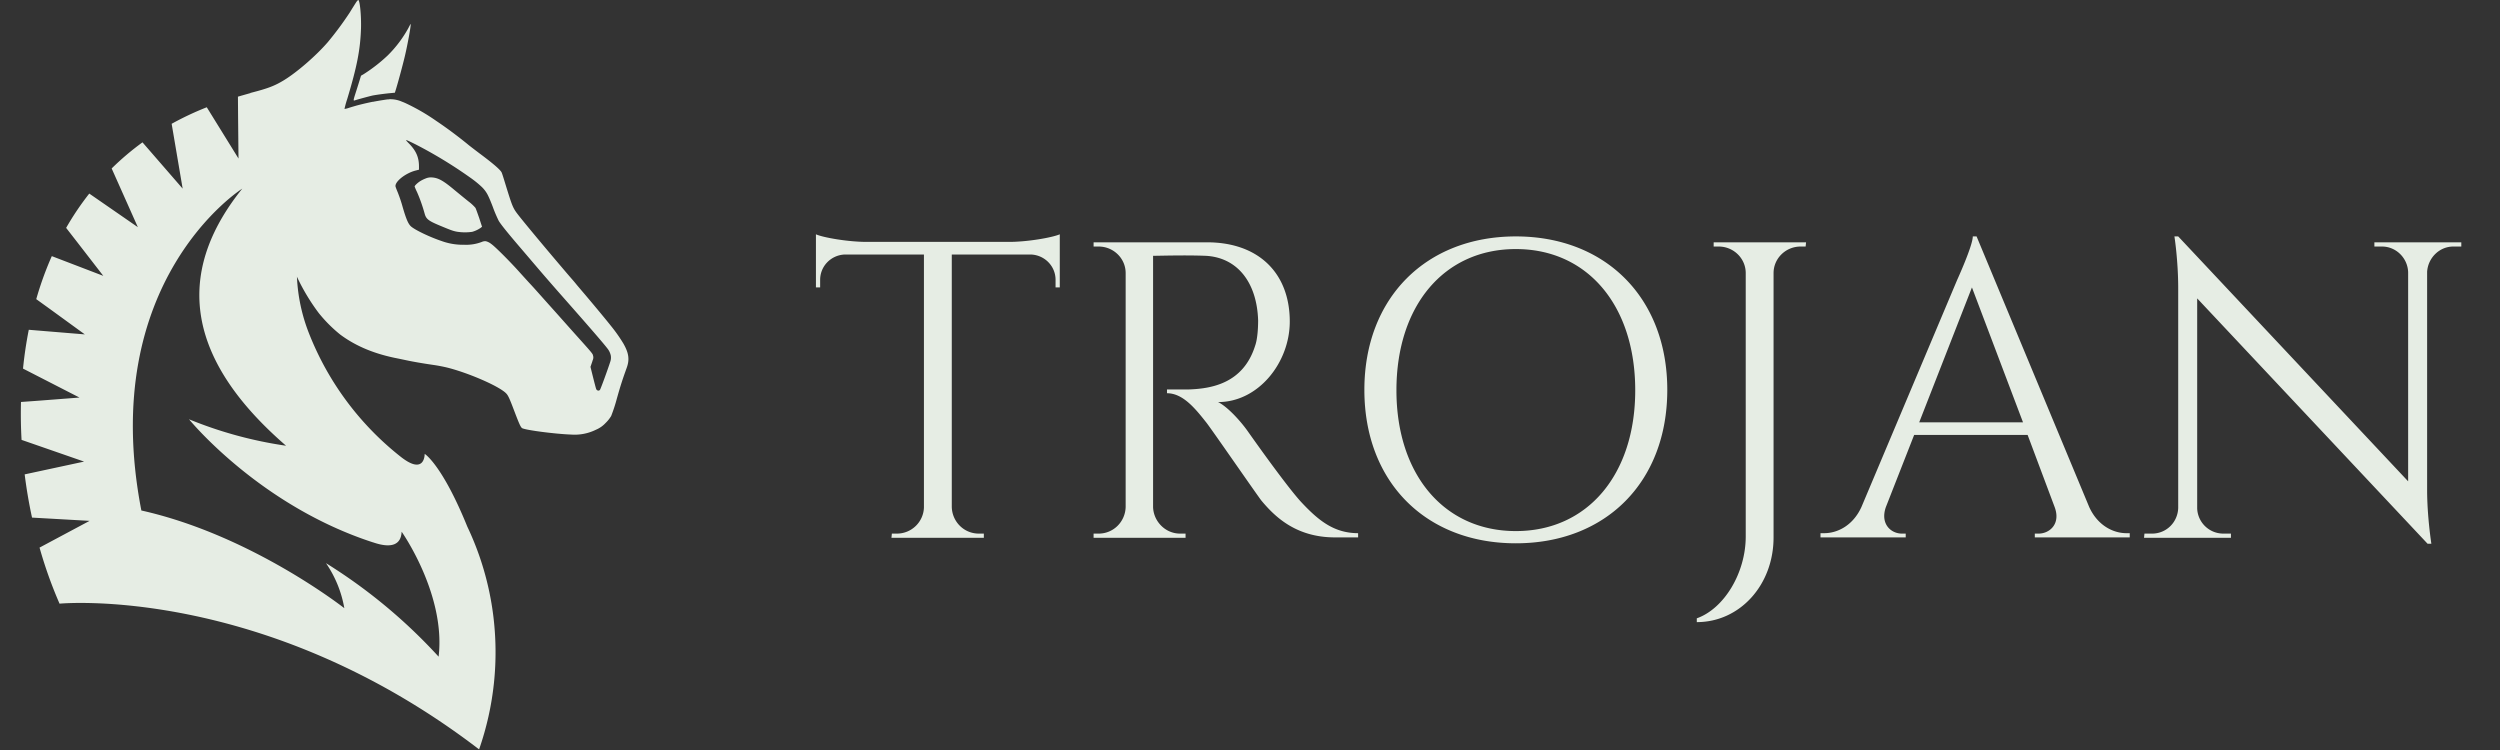 <svg xmlns="http://www.w3.org/2000/svg" width="1510" height="453" fill="none"><rect width="100%" height="100%" fill="#333333" stroke="none"/><path fill="#E6EDE4" d="M248.031 14.451a22.044 22.044 0 0 0-1.26 2.293 71.825 71.825 0 0 1-12.599 16.744 95.377 95.377 0 0 1-14.574 11.339l-1.55.895-.92 2.998a451.095 451.095 0 0 1-2.23 7.093c-1.511 4.7-1.574 5.115-.679 4.838 2.734-.882 8.943-2.52 10.719-2.935 2.231-.441 7.633-1.185 11.427-1.512l2.141-.214.743-2.394c1.424-4.674 4.094-14.64 5.253-19.516 1.839-7.773 3.943-19.629 3.529-19.629Zm41.333 117.17c-1.008-2.872-1.993-5.644-2.256-6.111a26.483 26.483 0 0 0-4.069-3.779c-2.015-1.6-5.821-4.712-8.492-6.917-6.828-5.733-9.762-7.357-13.566-7.635a8.059 8.059 0 0 0-3.854.605 19.521 19.521 0 0 0-3.629 1.827c-1.551 1.071-3.063 2.519-3.063 3.061.428 1.147.915 2.27 1.463 3.364a95.174 95.174 0 0 1 4.622 13.128c.895 3.15 2.318 4.246 9.185 7.106 6.865 2.861 7.923 3.225 10.268 3.679a30.82 30.82 0 0 0 9.182.088 16.961 16.961 0 0 0 5.189-2.431l.807-.656-1.787-5.329Zm0 0c-1.008-2.872-1.993-5.644-2.256-6.111a26.483 26.483 0 0 0-4.069-3.779c-2.015-1.6-5.821-4.712-8.492-6.917-6.828-5.733-9.762-7.357-13.566-7.635a8.059 8.059 0 0 0-3.854.605 19.521 19.521 0 0 0-3.629 1.827c-1.551 1.071-3.063 2.519-3.063 3.061.428 1.147.915 2.27 1.463 3.364a95.174 95.174 0 0 1 4.622 13.128c.895 3.15 2.318 4.246 9.185 7.106 6.865 2.861 7.923 3.225 10.268 3.679a30.82 30.82 0 0 0 9.182.088 16.961 16.961 0 0 0 5.189-2.431l.807-.656-1.787-5.329Zm0 0c-1.008-2.872-1.993-5.644-2.256-6.111a26.483 26.483 0 0 0-4.069-3.779c-2.015-1.6-5.821-4.712-8.492-6.917-6.828-5.733-9.762-7.357-13.566-7.635a8.059 8.059 0 0 0-3.854.605 19.521 19.521 0 0 0-3.629 1.827c-1.551 1.071-3.063 2.519-3.063 3.061.428 1.147.915 2.27 1.463 3.364a95.174 95.174 0 0 1 4.622 13.128c.895 3.15 2.318 4.246 9.185 7.106 6.865 2.861 7.923 3.225 10.268 3.679a30.82 30.82 0 0 0 9.182.088 16.961 16.961 0 0 0 5.189-2.431l.807-.656-1.787-5.329Zm0 0c-1.008-2.872-1.993-5.644-2.256-6.111a26.483 26.483 0 0 0-4.069-3.779c-2.015-1.6-5.821-4.712-8.492-6.917-6.828-5.733-9.762-7.357-13.566-7.635a8.059 8.059 0 0 0-3.854.605 19.521 19.521 0 0 0-3.629 1.827c-1.551 1.071-3.063 2.519-3.063 3.061.428 1.147.915 2.27 1.463 3.364a95.174 95.174 0 0 1 4.622 13.128c.895 3.15 2.318 4.246 9.185 7.106 6.865 2.861 7.923 3.225 10.268 3.679a30.82 30.82 0 0 0 9.182.088 16.961 16.961 0 0 0 5.189-2.431l.807-.656-1.787-5.329Zm0 0c-1.008-2.872-1.993-5.644-2.256-6.111a26.483 26.483 0 0 0-4.069-3.779c-2.015-1.6-5.821-4.712-8.492-6.917-6.828-5.733-9.762-7.357-13.566-7.635a8.059 8.059 0 0 0-3.854.605 19.521 19.521 0 0 0-3.629 1.827c-1.551 1.071-3.063 2.519-3.063 3.061.428 1.147.915 2.27 1.463 3.364a95.174 95.174 0 0 1 4.622 13.128c.895 3.15 2.318 4.246 9.185 7.106 6.865 2.861 7.923 3.225 10.268 3.679a30.82 30.82 0 0 0 9.182.088 16.961 16.961 0 0 0 5.189-2.431l.807-.656-1.787-5.329Zm0 0c-1.008-2.872-1.993-5.644-2.256-6.111a26.483 26.483 0 0 0-4.069-3.779c-2.015-1.6-5.821-4.712-8.492-6.917-6.828-5.733-9.762-7.357-13.566-7.635a8.059 8.059 0 0 0-3.854.605 19.521 19.521 0 0 0-3.629 1.827c-1.551 1.071-3.063 2.519-3.063 3.061.428 1.147.915 2.27 1.463 3.364a95.174 95.174 0 0 1 4.622 13.128c.895 3.15 2.318 4.246 9.185 7.106 6.865 2.861 7.923 3.225 10.268 3.679a30.82 30.82 0 0 0 9.182.088 16.961 16.961 0 0 0 5.189-2.431l.807-.656-1.787-5.329Zm0 0c-1.008-2.872-1.993-5.644-2.256-6.111a26.483 26.483 0 0 0-4.069-3.779c-2.015-1.6-5.821-4.712-8.492-6.917-6.828-5.733-9.762-7.357-13.566-7.635a8.059 8.059 0 0 0-3.854.605 19.521 19.521 0 0 0-3.629 1.827c-1.551 1.071-3.063 2.519-3.063 3.061.428 1.147.915 2.27 1.463 3.364a95.174 95.174 0 0 1 4.622 13.128c.895 3.15 2.318 4.246 9.185 7.106 6.865 2.861 7.923 3.225 10.268 3.679a30.82 30.82 0 0 0 9.182.088 16.961 16.961 0 0 0 5.189-2.431l.807-.656-1.787-5.329Zm0 0c-1.008-2.872-1.993-5.644-2.256-6.111a26.483 26.483 0 0 0-4.069-3.779c-2.015-1.6-5.821-4.712-8.492-6.917-6.828-5.733-9.762-7.357-13.566-7.635a8.059 8.059 0 0 0-3.854.605 19.521 19.521 0 0 0-3.629 1.827c-1.551 1.071-3.063 2.519-3.063 3.061.428 1.147.915 2.27 1.463 3.364a95.174 95.174 0 0 1 4.622 13.128c.895 3.15 2.318 4.246 9.185 7.106 6.865 2.861 7.923 3.225 10.268 3.679a30.82 30.82 0 0 0 9.182.088 16.961 16.961 0 0 0 5.189-2.431l.807-.656-1.787-5.329Zm0 0c-1.008-2.872-1.993-5.644-2.256-6.111a26.483 26.483 0 0 0-4.069-3.779c-2.015-1.6-5.821-4.712-8.492-6.917-6.828-5.733-9.762-7.357-13.566-7.635a8.059 8.059 0 0 0-3.854.605 19.521 19.521 0 0 0-3.629 1.827c-1.551 1.071-3.063 2.519-3.063 3.061.428 1.147.915 2.27 1.463 3.364a95.174 95.174 0 0 1 4.622 13.128c.895 3.15 2.318 4.246 9.185 7.106 6.865 2.861 7.923 3.225 10.268 3.679a30.82 30.82 0 0 0 9.182.088 16.961 16.961 0 0 0 5.189-2.431l.807-.656-1.787-5.329Zm0 0c-1.008-2.872-1.993-5.644-2.256-6.111a26.483 26.483 0 0 0-4.069-3.779c-2.015-1.6-5.821-4.712-8.492-6.917-6.828-5.733-9.762-7.357-13.566-7.635a8.059 8.059 0 0 0-3.854.605 19.521 19.521 0 0 0-3.629 1.827c-1.551 1.071-3.063 2.519-3.063 3.061.428 1.147.915 2.27 1.463 3.364a95.174 95.174 0 0 1 4.622 13.128c.895 3.15 2.318 4.246 9.185 7.106 6.865 2.861 7.923 3.225 10.268 3.679a30.82 30.82 0 0 0 9.182.088 16.961 16.961 0 0 0 5.189-2.431l.807-.656-1.787-5.329Zm0 0c-1.008-2.872-1.993-5.644-2.256-6.111a26.483 26.483 0 0 0-4.069-3.779c-2.015-1.6-5.821-4.712-8.492-6.917-6.828-5.733-9.762-7.357-13.566-7.635a8.059 8.059 0 0 0-3.854.605 19.521 19.521 0 0 0-3.629 1.827c-1.551 1.071-3.063 2.519-3.063 3.061.428 1.147.915 2.27 1.463 3.364a95.174 95.174 0 0 1 4.622 13.128c.895 3.15 2.318 4.246 9.185 7.106 6.865 2.861 7.923 3.225 10.268 3.679a30.82 30.82 0 0 0 9.182.088 16.961 16.961 0 0 0 5.189-2.431l.807-.656-1.787-5.329Zm0 0c-1.008-2.872-1.993-5.644-2.256-6.111a26.483 26.483 0 0 0-4.069-3.779c-2.015-1.6-5.821-4.712-8.492-6.917-6.828-5.733-9.762-7.357-13.566-7.635a8.059 8.059 0 0 0-3.854.605 19.521 19.521 0 0 0-3.629 1.827c-1.551 1.071-3.063 2.519-3.063 3.061.428 1.147.915 2.27 1.463 3.364a95.174 95.174 0 0 1 4.622 13.128c.895 3.15 2.318 4.246 9.185 7.106 6.865 2.861 7.923 3.225 10.268 3.679a30.82 30.82 0 0 0 9.182.088 16.961 16.961 0 0 0 5.189-2.431l.807-.656-1.787-5.329Zm0 0c-1.008-2.872-1.993-5.644-2.256-6.111a26.483 26.483 0 0 0-4.069-3.779c-2.015-1.6-5.821-4.712-8.492-6.917-6.828-5.733-9.762-7.357-13.566-7.635a8.059 8.059 0 0 0-3.854.605 19.521 19.521 0 0 0-3.629 1.827c-1.551 1.071-3.063 2.519-3.063 3.061.428 1.147.915 2.27 1.463 3.364a95.174 95.174 0 0 1 4.622 13.128c.895 3.15 2.318 4.246 9.185 7.106 6.865 2.861 7.923 3.225 10.268 3.679a30.82 30.82 0 0 0 9.182.088 16.961 16.961 0 0 0 5.189-2.431l.807-.656-1.787-5.329Zm0 0c-1.008-2.872-1.993-5.644-2.256-6.111a26.483 26.483 0 0 0-4.069-3.779c-2.015-1.6-5.821-4.712-8.492-6.917-6.828-5.733-9.762-7.357-13.566-7.635a8.059 8.059 0 0 0-3.854.605 19.521 19.521 0 0 0-3.629 1.827c-1.551 1.071-3.063 2.519-3.063 3.061.428 1.147.915 2.27 1.463 3.364a95.174 95.174 0 0 1 4.622 13.128c.895 3.15 2.318 4.246 9.185 7.106 6.865 2.861 7.923 3.225 10.268 3.679a30.82 30.82 0 0 0 9.182.088 16.961 16.961 0 0 0 5.189-2.431l.807-.656-1.787-5.329Zm0 0c-1.008-2.872-1.993-5.644-2.256-6.111a26.483 26.483 0 0 0-4.069-3.779c-2.015-1.6-5.821-4.712-8.492-6.917-6.828-5.733-9.762-7.357-13.566-7.635a8.059 8.059 0 0 0-3.854.605 19.521 19.521 0 0 0-3.629 1.827c-1.551 1.071-3.063 2.519-3.063 3.061.428 1.147.915 2.27 1.463 3.364a95.174 95.174 0 0 1 4.622 13.128c.895 3.15 2.318 4.246 9.185 7.106 6.865 2.861 7.923 3.225 10.268 3.679a30.82 30.82 0 0 0 9.182.088 16.961 16.961 0 0 0 5.189-2.431l.807-.656-1.787-5.329Zm0 0c-1.008-2.872-1.993-5.644-2.256-6.111a26.483 26.483 0 0 0-4.069-3.779c-2.015-1.6-5.821-4.712-8.492-6.917-6.828-5.733-9.762-7.357-13.566-7.635a8.059 8.059 0 0 0-3.854.605 19.521 19.521 0 0 0-3.629 1.827c-1.551 1.071-3.063 2.519-3.063 3.061.428 1.147.915 2.27 1.463 3.364a95.174 95.174 0 0 1 4.622 13.128c.895 3.15 2.318 4.246 9.185 7.106 6.865 2.861 7.923 3.225 10.268 3.679a30.82 30.82 0 0 0 9.182.088 16.961 16.961 0 0 0 5.189-2.431l.807-.656-1.787-5.329Zm0 0c-1.008-2.872-1.993-5.644-2.256-6.111a26.483 26.483 0 0 0-4.069-3.779c-2.015-1.6-5.821-4.712-8.492-6.917-6.828-5.733-9.762-7.357-13.566-7.635a8.059 8.059 0 0 0-3.854.605 19.521 19.521 0 0 0-3.629 1.827c-1.551 1.071-3.063 2.519-3.063 3.061.428 1.147.915 2.27 1.463 3.364a95.174 95.174 0 0 1 4.622 13.128c.895 3.15 2.318 4.246 9.185 7.106 6.865 2.861 7.923 3.225 10.268 3.679a30.82 30.82 0 0 0 9.182.088 16.961 16.961 0 0 0 5.189-2.431l.807-.656-1.787-5.329Zm0 0c-1.008-2.872-1.993-5.644-2.256-6.111a26.483 26.483 0 0 0-4.069-3.779c-2.015-1.6-5.821-4.712-8.492-6.917-6.828-5.733-9.762-7.357-13.566-7.635a8.059 8.059 0 0 0-3.854.605 19.521 19.521 0 0 0-3.629 1.827c-1.551 1.071-3.063 2.519-3.063 3.061.428 1.147.915 2.27 1.463 3.364a95.174 95.174 0 0 1 4.622 13.128c.895 3.15 2.318 4.246 9.185 7.106 6.865 2.861 7.923 3.225 10.268 3.679a30.82 30.82 0 0 0 9.182.088 16.961 16.961 0 0 0 5.189-2.431l.807-.656-1.787-5.329Zm0 0c-1.008-2.872-1.993-5.644-2.256-6.111a26.483 26.483 0 0 0-4.069-3.779c-2.015-1.6-5.821-4.712-8.492-6.917-6.828-5.733-9.762-7.357-13.566-7.635a8.059 8.059 0 0 0-3.854.605 19.521 19.521 0 0 0-3.629 1.827c-1.551 1.071-3.063 2.519-3.063 3.061.428 1.147.915 2.27 1.463 3.364a95.174 95.174 0 0 1 4.622 13.128c.895 3.15 2.318 4.246 9.185 7.106 6.865 2.861 7.923 3.225 10.268 3.679a30.82 30.82 0 0 0 9.182.088 16.961 16.961 0 0 0 5.189-2.431l.807-.656-1.787-5.329Zm0 0c-1.008-2.872-1.993-5.644-2.256-6.111a26.483 26.483 0 0 0-4.069-3.779c-2.015-1.6-5.821-4.712-8.492-6.917-6.828-5.733-9.762-7.357-13.566-7.635a8.059 8.059 0 0 0-3.854.605 19.521 19.521 0 0 0-3.629 1.827c-1.551 1.071-3.063 2.519-3.063 3.061.428 1.147.915 2.27 1.463 3.364a95.174 95.174 0 0 1 4.622 13.128c.895 3.15 2.318 4.246 9.185 7.106 6.865 2.861 7.923 3.225 10.268 3.679a30.82 30.82 0 0 0 9.182.088 16.961 16.961 0 0 0 5.189-2.431l.807-.656-1.787-5.329Zm0 0c-1.008-2.872-1.993-5.644-2.256-6.111a26.483 26.483 0 0 0-4.069-3.779c-2.015-1.6-5.821-4.712-8.492-6.917-6.828-5.733-9.762-7.357-13.566-7.635a8.059 8.059 0 0 0-3.854.605 19.521 19.521 0 0 0-3.629 1.827c-1.551 1.071-3.063 2.519-3.063 3.061.428 1.147.915 2.27 1.463 3.364a95.174 95.174 0 0 1 4.622 13.128c.895 3.15 2.318 4.246 9.185 7.106 6.865 2.861 7.923 3.225 10.268 3.679a30.82 30.82 0 0 0 9.182.088 16.961 16.961 0 0 0 5.189-2.431l.807-.656-1.787-5.329Zm0 0c-1.008-2.872-1.993-5.644-2.256-6.111a26.483 26.483 0 0 0-4.069-3.779c-2.015-1.6-5.821-4.712-8.492-6.917-6.828-5.733-9.762-7.357-13.566-7.635a8.059 8.059 0 0 0-3.854.605 19.521 19.521 0 0 0-3.629 1.827c-1.551 1.071-3.063 2.519-3.063 3.061.428 1.147.915 2.27 1.463 3.364a95.174 95.174 0 0 1 4.622 13.128c.895 3.15 2.318 4.246 9.185 7.106 6.865 2.861 7.923 3.225 10.268 3.679a30.82 30.82 0 0 0 9.182.088 16.961 16.961 0 0 0 5.189-2.431l.807-.656-1.787-5.329Zm0 0c-1.008-2.872-1.993-5.644-2.256-6.111a26.483 26.483 0 0 0-4.069-3.779c-2.015-1.6-5.821-4.712-8.492-6.917-6.828-5.733-9.762-7.357-13.566-7.635a8.059 8.059 0 0 0-3.854.605 19.521 19.521 0 0 0-3.629 1.827c-1.551 1.071-3.063 2.519-3.063 3.061.428 1.147.915 2.27 1.463 3.364a95.174 95.174 0 0 1 4.622 13.128c.895 3.15 2.318 4.246 9.185 7.106 6.865 2.861 7.923 3.225 10.268 3.679a30.82 30.82 0 0 0 9.182.088 16.961 16.961 0 0 0 5.189-2.431l.807-.656-1.787-5.329Zm0 0c-1.008-2.872-1.993-5.644-2.256-6.111a26.483 26.483 0 0 0-4.069-3.779c-2.015-1.6-5.821-4.712-8.492-6.917-6.828-5.733-9.762-7.357-13.566-7.635a8.059 8.059 0 0 0-3.854.605 19.521 19.521 0 0 0-3.629 1.827c-1.551 1.071-3.063 2.519-3.063 3.061.428 1.147.915 2.27 1.463 3.364a95.174 95.174 0 0 1 4.622 13.128c.895 3.15 2.318 4.246 9.185 7.106 6.865 2.861 7.923 3.225 10.268 3.679a30.82 30.82 0 0 0 9.182.088 16.961 16.961 0 0 0 5.189-2.431l.807-.656-1.787-5.329Zm0 0c-1.008-2.872-1.993-5.644-2.256-6.111a26.483 26.483 0 0 0-4.069-3.779c-2.015-1.6-5.821-4.712-8.492-6.917-6.828-5.733-9.762-7.357-13.566-7.635a8.059 8.059 0 0 0-3.854.605 19.521 19.521 0 0 0-3.629 1.827c-1.551 1.071-3.063 2.519-3.063 3.061.428 1.147.915 2.27 1.463 3.364a95.174 95.174 0 0 1 4.622 13.128c.895 3.15 2.318 4.246 9.185 7.106 6.865 2.861 7.923 3.225 10.268 3.679a30.82 30.82 0 0 0 9.182.088 16.961 16.961 0 0 0 5.189-2.431l.807-.656-1.787-5.329Zm0 0c-1.008-2.872-1.993-5.644-2.256-6.111a26.483 26.483 0 0 0-4.069-3.779c-2.015-1.6-5.821-4.712-8.492-6.917-6.828-5.733-9.762-7.357-13.566-7.635a8.059 8.059 0 0 0-3.854.605 19.521 19.521 0 0 0-3.629 1.827c-1.551 1.071-3.063 2.519-3.063 3.061.428 1.147.915 2.27 1.463 3.364a95.174 95.174 0 0 1 4.622 13.128c.895 3.15 2.318 4.246 9.185 7.106 6.865 2.861 7.923 3.225 10.268 3.679a30.82 30.82 0 0 0 9.182.088 16.961 16.961 0 0 0 5.189-2.431l.807-.656-1.787-5.329Zm0 0c-1.008-2.872-1.993-5.644-2.256-6.111a26.483 26.483 0 0 0-4.069-3.779c-2.015-1.6-5.821-4.712-8.492-6.917-6.828-5.733-9.762-7.357-13.566-7.635a8.059 8.059 0 0 0-3.854.605 19.521 19.521 0 0 0-3.629 1.827c-1.551 1.071-3.063 2.519-3.063 3.061.428 1.147.915 2.27 1.463 3.364a95.174 95.174 0 0 1 4.622 13.128c.895 3.15 2.318 4.246 9.185 7.106 6.865 2.861 7.923 3.225 10.268 3.679a30.82 30.82 0 0 0 9.182.088 16.961 16.961 0 0 0 5.189-2.431l.807-.656-1.787-5.329Zm0 0c-1.008-2.872-1.993-5.644-2.256-6.111a26.483 26.483 0 0 0-4.069-3.779c-2.015-1.6-5.821-4.712-8.492-6.917-6.828-5.733-9.762-7.357-13.566-7.635a8.059 8.059 0 0 0-3.854.605 19.521 19.521 0 0 0-3.629 1.827c-1.551 1.071-3.063 2.519-3.063 3.061.428 1.147.915 2.27 1.463 3.364a95.174 95.174 0 0 1 4.622 13.128c.895 3.15 2.318 4.246 9.185 7.106 6.865 2.861 7.923 3.225 10.268 3.679a30.82 30.82 0 0 0 9.182.088 16.961 16.961 0 0 0 5.189-2.431l.807-.656-1.787-5.329Zm0 0c-1.008-2.872-1.993-5.644-2.256-6.111a26.483 26.483 0 0 0-4.069-3.779c-2.015-1.6-5.821-4.712-8.492-6.917-6.828-5.733-9.762-7.357-13.566-7.635a8.059 8.059 0 0 0-3.854.605 19.521 19.521 0 0 0-3.629 1.827c-1.551 1.071-3.063 2.519-3.063 3.061.428 1.147.915 2.27 1.463 3.364a95.174 95.174 0 0 1 4.622 13.128c.895 3.15 2.318 4.246 9.185 7.106 6.865 2.861 7.923 3.225 10.268 3.679a30.82 30.82 0 0 0 9.182.088 16.961 16.961 0 0 0 5.189-2.431l.807-.656-1.787-5.329Zm0 0c-1.008-2.872-1.993-5.644-2.256-6.111a26.483 26.483 0 0 0-4.069-3.779c-2.015-1.6-5.821-4.712-8.492-6.917-6.828-5.733-9.762-7.357-13.566-7.635a8.059 8.059 0 0 0-3.854.605 19.521 19.521 0 0 0-3.629 1.827c-1.551 1.071-3.063 2.519-3.063 3.061.428 1.147.915 2.27 1.463 3.364a95.174 95.174 0 0 1 4.622 13.128c.895 3.15 2.318 4.246 9.185 7.106 6.865 2.861 7.923 3.225 10.268 3.679a30.82 30.82 0 0 0 9.182.088 16.961 16.961 0 0 0 5.189-2.431l.807-.656-1.787-5.329Zm0 0c-1.008-2.872-1.993-5.644-2.256-6.111a26.483 26.483 0 0 0-4.069-3.779c-2.015-1.6-5.821-4.712-8.492-6.917-6.828-5.733-9.762-7.357-13.566-7.635a8.059 8.059 0 0 0-3.854.605 19.521 19.521 0 0 0-3.629 1.827c-1.551 1.071-3.063 2.519-3.063 3.061.428 1.147.915 2.27 1.463 3.364a95.174 95.174 0 0 1 4.622 13.128c.895 3.15 2.318 4.246 9.185 7.106 6.865 2.861 7.923 3.225 10.268 3.679a30.82 30.82 0 0 0 9.182.088 16.961 16.961 0 0 0 5.189-2.431l.807-.656-1.787-5.329Zm0 0c-1.008-2.872-1.993-5.644-2.256-6.111a26.483 26.483 0 0 0-4.069-3.779c-2.015-1.6-5.821-4.712-8.492-6.917-6.828-5.733-9.762-7.357-13.566-7.635a8.059 8.059 0 0 0-3.854.605 19.521 19.521 0 0 0-3.629 1.827c-1.551 1.071-3.063 2.519-3.063 3.061.428 1.147.915 2.27 1.463 3.364a95.174 95.174 0 0 1 4.622 13.128c.895 3.15 2.318 4.246 9.185 7.106 6.865 2.861 7.923 3.225 10.268 3.679a30.82 30.82 0 0 0 9.182.088 16.961 16.961 0 0 0 5.189-2.431l.807-.656-1.787-5.329Zm0 0c-1.008-2.872-1.993-5.644-2.256-6.111a26.483 26.483 0 0 0-4.069-3.779c-2.015-1.6-5.821-4.712-8.492-6.917-6.828-5.733-9.762-7.357-13.566-7.635a8.059 8.059 0 0 0-3.854.605 19.521 19.521 0 0 0-3.629 1.827c-1.551 1.071-3.063 2.519-3.063 3.061.428 1.147.915 2.27 1.463 3.364a95.174 95.174 0 0 1 4.622 13.128c.895 3.15 2.318 4.246 9.185 7.106 6.865 2.861 7.923 3.225 10.268 3.679a30.82 30.82 0 0 0 9.182.088 16.961 16.961 0 0 0 5.189-2.431l.807-.656-1.787-5.329Zm0 0c-1.008-2.872-1.993-5.644-2.256-6.111a26.483 26.483 0 0 0-4.069-3.779c-2.015-1.6-5.821-4.712-8.492-6.917-6.828-5.733-9.762-7.357-13.566-7.635a8.059 8.059 0 0 0-3.854.605 19.521 19.521 0 0 0-3.629 1.827c-1.551 1.071-3.063 2.519-3.063 3.061.428 1.147.915 2.27 1.463 3.364a95.174 95.174 0 0 1 4.622 13.128c.895 3.15 2.318 4.246 9.185 7.106 6.865 2.861 7.923 3.225 10.268 3.679a30.82 30.82 0 0 0 9.182.088 16.961 16.961 0 0 0 5.189-2.431l.807-.656-1.787-5.329Zm87.438 76.337a94.135 94.135 0 0 0-7.862-11.213c-2.43-3.086-8.489-10.406-15.016-18.144-2.293-2.696-5.04-5.895-6.009-7.105a98.664 98.664 0 0 0-2.758-3.25 379.526 379.526 0 0 1-3.063-3.553l-5.429-6.389c-9.863-11.614-19.979-23.823-23.168-27.88-3.777-4.813-3.879-5.14-8.313-19.478-.909-3.036-1.863-6.009-2.104-6.589a4.384 4.384 0 0 0-.856-1.26c-1.664-1.953-5.656-5.279-12.208-10.155-3.778-2.86-7.192-5.48-7.557-5.833a274.26 274.26 0 0 0-11.174-8.618 250.394 250.394 0 0 0-7.925-5.556 123.1 123.1 0 0 0-18.895-10.848c-.555-.239-1.11-.466-1.637-.655a17.254 17.254 0 0 0-6.967-1.499h-.504l-.617.088h-.479a71.16 71.16 0 0 0-2.745.39c-.921.152-1.626.24-2.445.391-.819.151-1.513.253-2.269.404-.478.075-.958.176-1.434.277h-.279c-.932.176-1.863.378-2.783.58l-1.473.327-1.071.252-1.135.277c-1.26.303-2.392.605-3.553.92l-2.671.78-1.383.43c-.951.363-1.942.617-2.95.755a56.037 56.037 0 0 1 1.614-5.871c5.934-19.692 7.923-29.733 8.364-42.836.214-7.522-.668-16.77-1.637-17.097-.215 0-.858.68-1.474 1.65-.619.97-2.295 3.629-3.69 5.91a198.262 198.262 0 0 1-13.267 17.915c-7.067 8.177-18.593 18.18-26.555 23.018-5.557 3.364-9.499 4.914-20.157 7.635v.101c-2.435.68-4.954 1.399-7.558 2.154l.089 11.881.252 25.488-19.161-30.968a179.551 179.551 0 0 0-21.214 9.99l6.651 39.158-24.263-27.957a163.075 163.075 0 0 0-18.619 15.774l15.823 35.465-29.352-20.296a169.59 169.59 0 0 0-13.97 20.725l6.852 8.82 15.596 20.157-31.103-11.918a199.569 199.569 0 0 0-9.398 25.98l8.73 6.299 20.622 14.993-33.862-2.786a243.972 243.972 0 0 0-3.477 23.448l34.101 17.487-25.383 1.953-9.952.718a282.864 282.864 0 0 0 .352 22.893l37.768 13.115-35.89 7.723a290.677 290.677 0 0 0 4.446 26.103l34.769 1.968-22.486 12.006-7.748 4.147a263.695 263.695 0 0 0 12.081 33.863s123.001-11.842 253.409 88.017a178.197 178.197 0 0 0 8.491-81.364 175.765 175.765 0 0 0-15.62-53.205c-13.604-33.487-23.43-42.209-25.383-43.681l-.353-.249c0 .476-.001 12.797-13.856 2.24a177.549 177.549 0 0 1-56.085-75.19 105.466 105.466 0 0 1-7.207-33.753v-.1l-.074-.303a124.4 124.4 0 0 0 13.176 21.974 85.21 85.21 0 0 0 13.113 13.139c9.21 6.815 19.995 11.339 33.082 14.061 2.067.403 5.203 1.07 7.054 1.461 3.668.794 9.852 1.865 16.378 2.81 2.318.328 5.833 1.007 7.811 1.499 12.797 3.151 31.492 11.252 35.764 15.586 1.259 1.258 2.129 3.187 5.037 10.898 2.522 6.588 3.504 8.995 4.362 9.89.048.056.104.112.162.162 1.261 1.173 19.803 3.605 29.667 3.968a29.068 29.068 0 0 0 15.102-2.933 16.728 16.728 0 0 0 5.797-4.069 20.371 20.371 0 0 0 3.363-4.223 96.887 96.887 0 0 0 3.476-10.682c1.966-6.957 3.175-10.76 5.042-15.988.275-.793.579-1.627.895-2.521 1.646-4.597 1.383-8.415-1.765-14.06v-.038ZM146.33 113.932c-36.23 45.066-40.526 97.326 26.456 155.294a247.744 247.744 0 0 1-58.617-15.988c2.129 2.595 44.004 52.562 111.073 74.336h.075c.68.238 1.36.451 2.015.641 8.996 2.658 14.902.971 15.256-7.068.755 1.07 26.707 38.44 22.335 75.48a323.384 323.384 0 0 0-68.027-56.481 68.873 68.873 0 0 1 11.074 27.189c-6.727-5.179-59.989-45.015-122.586-59.002C58.413 169.38 146.33 113.932 146.33 113.932Zm222.32 104.407c-1.522 4.777-5.894 16.731-6.297 17.173a1.268 1.268 0 0 1-1.158.391 1.527 1.527 0 0 1-.704-.367 1.51 1.51 0 0 1-.431-.667c-.179-.466-1.008-3.616-1.867-7.056l-1.547-6.223.766-2.243c.191-.555.355-1.033.479-1.449 0-.138.091-.264.129-.391a3.81 3.81 0 0 0 .113-2.933.964.964 0 0 0 0-.152c-.507-1.186-1.058-1.84-10.559-12.41-3.527-3.931-10.075-11.34-14.702-16.481-4.622-5.141-9.888-11.112-11.864-13.228-1.979-2.116-5.492-5.997-7.761-8.515-5.87-6.503-14.524-15.119-16.555-16.455a8.364 8.364 0 0 0-3.373-1.664 5.33 5.33 0 0 0-2.368.479 26.236 26.236 0 0 1-10.544 1.688 37.715 37.715 0 0 1-13.796-2.293c-6.891-2.305-15.672-6.5-18.291-8.718-1.689-1.463-2.924-4.309-5.039-11.516a87.36 87.36 0 0 0-3.024-9.071c-.643-1.537-1.26-3.15-1.361-3.566-.529-2.91 5.959-8.076 12.145-9.663l2.015-.517v-2.078c0-5.28-1.713-9.26-5.732-13.418-1.398-1.437-2.179-2.23-2.002-2.356.175-.126 1.939.692 5.807 2.62a269.476 269.476 0 0 1 32.755 19.919 62.32 62.32 0 0 1 7.067 5.695 18.26 18.26 0 0 1 3.978 5.556l.08.164c.665 1.386 1.383 3.124 2.289 5.442.102.278.215.555.328.857a83.195 83.195 0 0 0 3.614 8.517c1.295 2.167 5.587 7.501 12.878 16l6.361 7.446.163.202 4.862 5.696a1533.098 1533.098 0 0 0 14.602 16.769c15.508 17.562 24.173 27.591 26.629 30.777a10.288 10.288 0 0 1 2.168 4.373 7.548 7.548 0 0 1-.253 3.666Zm-81.481-92.791a26.377 26.377 0 0 0-4.067-3.779c-2.015-1.6-5.821-4.712-8.491-6.917-6.828-5.732-9.763-7.358-13.567-7.635a8.084 8.084 0 0 0-3.856.604 19.581 19.581 0 0 0-3.69 1.79c-1.551 1.071-3.063 2.519-3.063 3.061.428 1.147.915 2.27 1.463 3.364a95.174 95.174 0 0 1 4.622 13.128c.895 3.15 2.318 4.246 9.185 7.106 6.865 2.861 7.923 3.225 10.268 3.679a30.82 30.82 0 0 0 9.182.088 16.961 16.961 0 0 0 5.189-2.431l.807-.656-1.787-5.292c-1.008-2.871-1.993-5.669-2.195-6.11Zm2.257 6.11c-1.007-2.871-1.992-5.644-2.257-6.11a26.377 26.377 0 0 0-4.067-3.779c-2.015-1.6-5.821-4.712-8.491-6.917-6.828-5.732-9.763-7.358-13.567-7.635a8.084 8.084 0 0 0-3.856.604 19.581 19.581 0 0 0-3.69 1.79c-1.551 1.071-3.063 2.519-3.063 3.061.428 1.147.915 2.27 1.463 3.364a95.174 95.174 0 0 1 4.622 13.128c.895 3.15 2.318 4.246 9.185 7.106 6.865 2.861 7.923 3.225 10.268 3.679a30.82 30.82 0 0 0 9.182.088 16.961 16.961 0 0 0 5.189-2.431l.807-.656-1.725-5.292Zm0 0c-1.007-2.871-1.992-5.644-2.257-6.11a26.377 26.377 0 0 0-4.067-3.779c-2.015-1.6-5.821-4.712-8.491-6.917-6.828-5.732-9.763-7.358-13.567-7.635a8.084 8.084 0 0 0-3.856.604 19.581 19.581 0 0 0-3.69 1.79c-1.551 1.071-3.063 2.519-3.063 3.061.428 1.147.915 2.27 1.463 3.364a95.174 95.174 0 0 1 4.622 13.128c.895 3.15 2.318 4.246 9.185 7.106 6.865 2.861 7.923 3.225 10.268 3.679a30.82 30.82 0 0 0 9.182.088 16.961 16.961 0 0 0 5.189-2.431l.807-.656-1.725-5.292Zm0 0c-1.007-2.871-1.992-5.644-2.257-6.11a26.377 26.377 0 0 0-4.067-3.779c-2.015-1.6-5.821-4.712-8.491-6.917-6.828-5.732-9.763-7.358-13.567-7.635a8.084 8.084 0 0 0-3.856.604 19.581 19.581 0 0 0-3.69 1.79c-1.551 1.071-3.063 2.519-3.063 3.061.428 1.147.915 2.27 1.463 3.364a95.174 95.174 0 0 1 4.622 13.128c.895 3.15 2.318 4.246 9.185 7.106 6.865 2.861 7.923 3.225 10.268 3.679a30.82 30.82 0 0 0 9.182.088 16.961 16.961 0 0 0 5.189-2.431l.807-.656-1.725-5.292Zm0 0c-1.007-2.871-1.992-5.644-2.257-6.11a26.377 26.377 0 0 0-4.067-3.779c-2.015-1.6-5.821-4.712-8.491-6.917-6.828-5.732-9.763-7.358-13.567-7.635a8.084 8.084 0 0 0-3.856.604 19.581 19.581 0 0 0-3.69 1.79c-1.551 1.071-3.063 2.519-3.063 3.061.428 1.147.915 2.27 1.463 3.364a95.174 95.174 0 0 1 4.622 13.128c.895 3.15 2.318 4.246 9.185 7.106 6.865 2.861 7.923 3.225 10.268 3.679a30.82 30.82 0 0 0 9.182.088 16.961 16.961 0 0 0 5.189-2.431l.807-.656-1.725-5.292Zm-.062 0c-1.008-2.871-1.993-5.644-2.256-6.11a26.483 26.483 0 0 0-4.069-3.779c-2.015-1.6-5.821-4.712-8.492-6.917-6.828-5.732-9.762-7.358-13.566-7.635a8.07 8.07 0 0 0-3.854.604 19.487 19.487 0 0 0-3.629 1.79c-1.551 1.071-3.063 2.519-3.063 3.061.428 1.147.915 2.27 1.463 3.364a95.174 95.174 0 0 1 4.622 13.128c.895 3.15 2.318 4.246 9.185 7.106 6.865 2.861 7.923 3.225 10.268 3.679a30.82 30.82 0 0 0 9.182.088 16.961 16.961 0 0 0 5.189-2.431l.807-.656-1.787-5.292Zm0 0c-1.008-2.871-1.993-5.644-2.256-6.11a26.483 26.483 0 0 0-4.069-3.779c-2.015-1.6-5.821-4.712-8.492-6.917-6.828-5.732-9.762-7.358-13.566-7.635a8.07 8.07 0 0 0-3.854.604 19.487 19.487 0 0 0-3.629 1.79c-1.551 1.071-3.063 2.519-3.063 3.061.428 1.147.915 2.27 1.463 3.364a95.174 95.174 0 0 1 4.622 13.128c.895 3.15 2.318 4.246 9.185 7.106 6.865 2.861 7.923 3.225 10.268 3.679a30.82 30.82 0 0 0 9.182.088 16.961 16.961 0 0 0 5.189-2.431l.807-.656-1.787-5.292Zm0 0c-1.008-2.871-1.993-5.644-2.256-6.11a26.483 26.483 0 0 0-4.069-3.779c-2.015-1.6-5.821-4.712-8.492-6.917-6.828-5.732-9.762-7.358-13.566-7.635a8.07 8.07 0 0 0-3.854.604 19.487 19.487 0 0 0-3.629 1.79c-1.551 1.071-3.063 2.519-3.063 3.061.428 1.147.915 2.27 1.463 3.364a95.174 95.174 0 0 1 4.622 13.128c.895 3.15 2.318 4.246 9.185 7.106 6.865 2.861 7.923 3.225 10.268 3.679a30.82 30.82 0 0 0 9.182.088 16.961 16.961 0 0 0 5.189-2.431l.807-.656-1.787-5.292Zm0 0c-1.008-2.871-1.993-5.644-2.256-6.11a26.483 26.483 0 0 0-4.069-3.779c-2.015-1.6-5.821-4.712-8.492-6.917-6.828-5.732-9.762-7.358-13.566-7.635a8.07 8.07 0 0 0-3.854.604 19.487 19.487 0 0 0-3.629 1.79c-1.551 1.071-3.063 2.519-3.063 3.061.428 1.147.915 2.27 1.463 3.364a95.174 95.174 0 0 1 4.622 13.128c.895 3.15 2.318 4.246 9.185 7.106 6.865 2.861 7.923 3.225 10.268 3.679a30.82 30.82 0 0 0 9.182.088 16.961 16.961 0 0 0 5.189-2.431l.807-.656-1.787-5.292Zm0 0c-1.008-2.871-1.993-5.644-2.256-6.11a26.483 26.483 0 0 0-4.069-3.779c-2.015-1.6-5.821-4.712-8.492-6.917-6.828-5.732-9.762-7.358-13.566-7.635a8.07 8.07 0 0 0-3.854.604 19.487 19.487 0 0 0-3.629 1.79c-1.551 1.071-3.063 2.519-3.063 3.061.428 1.147.915 2.27 1.463 3.364a95.174 95.174 0 0 1 4.622 13.128c.895 3.15 2.318 4.246 9.185 7.106 6.865 2.861 7.923 3.225 10.268 3.679a30.82 30.82 0 0 0 9.182.088 16.961 16.961 0 0 0 5.189-2.431l.807-.656-1.787-5.292Zm0 0c-1.008-2.871-1.993-5.644-2.256-6.11a26.483 26.483 0 0 0-4.069-3.779c-2.015-1.6-5.821-4.712-8.492-6.917-6.828-5.732-9.762-7.358-13.566-7.635a8.07 8.07 0 0 0-3.854.604 19.487 19.487 0 0 0-3.629 1.79c-1.551 1.071-3.063 2.519-3.063 3.061.428 1.147.915 2.27 1.463 3.364a95.174 95.174 0 0 1 4.622 13.128c.895 3.15 2.318 4.246 9.185 7.106 6.865 2.861 7.923 3.225 10.268 3.679a30.82 30.82 0 0 0 9.182.088 16.961 16.961 0 0 0 5.189-2.431l.807-.656-1.787-5.292Zm0 0c-1.008-2.871-1.993-5.644-2.256-6.11a26.483 26.483 0 0 0-4.069-3.779c-2.015-1.6-5.821-4.712-8.492-6.917-6.828-5.732-9.762-7.358-13.566-7.635a8.07 8.07 0 0 0-3.854.604 19.487 19.487 0 0 0-3.629 1.79c-1.551 1.071-3.063 2.519-3.063 3.061.428 1.147.915 2.27 1.463 3.364a95.174 95.174 0 0 1 4.622 13.128c.895 3.15 2.318 4.246 9.185 7.106 6.865 2.861 7.923 3.225 10.268 3.679a30.82 30.82 0 0 0 9.182.088 16.961 16.961 0 0 0 5.189-2.431l.807-.656-1.787-5.292Zm0 0c-1.008-2.871-1.993-5.644-2.256-6.11a26.483 26.483 0 0 0-4.069-3.779c-2.015-1.6-5.821-4.712-8.492-6.917-6.828-5.732-9.762-7.358-13.566-7.635a8.07 8.07 0 0 0-3.854.604 19.487 19.487 0 0 0-3.629 1.79c-1.551 1.071-3.063 2.519-3.063 3.061.428 1.147.915 2.27 1.463 3.364a95.174 95.174 0 0 1 4.622 13.128c.895 3.15 2.318 4.246 9.185 7.106 6.865 2.861 7.923 3.225 10.268 3.679a30.82 30.82 0 0 0 9.182.088 16.961 16.961 0 0 0 5.189-2.431l.807-.656-1.787-5.292Zm0 0c-1.008-2.871-1.993-5.644-2.256-6.11a26.483 26.483 0 0 0-4.069-3.779c-2.015-1.6-5.821-4.712-8.492-6.917-6.828-5.732-9.762-7.358-13.566-7.635a8.07 8.07 0 0 0-3.854.604 19.487 19.487 0 0 0-3.629 1.79c-1.551 1.071-3.063 2.519-3.063 3.061.428 1.147.915 2.27 1.463 3.364a95.174 95.174 0 0 1 4.622 13.128c.895 3.15 2.318 4.246 9.185 7.106 6.865 2.861 7.923 3.225 10.268 3.679a30.82 30.82 0 0 0 9.182.088 16.961 16.961 0 0 0 5.189-2.431l.807-.656-1.787-5.292Zm0 0c-1.008-2.871-1.993-5.644-2.256-6.11a26.483 26.483 0 0 0-4.069-3.779c-2.015-1.6-5.821-4.712-8.492-6.917-6.828-5.732-9.762-7.358-13.566-7.635a8.07 8.07 0 0 0-3.854.604 19.487 19.487 0 0 0-3.629 1.79c-1.551 1.071-3.063 2.519-3.063 3.061.428 1.147.915 2.27 1.463 3.364a95.174 95.174 0 0 1 4.622 13.128c.895 3.15 2.318 4.246 9.185 7.106 6.865 2.861 7.923 3.225 10.268 3.679a30.82 30.82 0 0 0 9.182.088 16.961 16.961 0 0 0 5.189-2.431l.807-.656-1.787-5.292Zm0 0c-1.008-2.871-1.993-5.644-2.256-6.11a26.483 26.483 0 0 0-4.069-3.779c-2.015-1.6-5.821-4.712-8.492-6.917-6.828-5.732-9.762-7.358-13.566-7.635a8.07 8.07 0 0 0-3.854.604 19.487 19.487 0 0 0-3.629 1.79c-1.551 1.071-3.063 2.519-3.063 3.061.428 1.147.915 2.27 1.463 3.364a95.174 95.174 0 0 1 4.622 13.128c.895 3.15 2.318 4.246 9.185 7.106 6.865 2.861 7.923 3.225 10.268 3.679a30.82 30.82 0 0 0 9.182.088 16.961 16.961 0 0 0 5.189-2.431l.807-.656-1.787-5.292Zm0 0c-1.008-2.871-1.993-5.644-2.256-6.11a26.483 26.483 0 0 0-4.069-3.779c-2.015-1.6-5.821-4.712-8.492-6.917-6.828-5.732-9.762-7.358-13.566-7.635a8.07 8.07 0 0 0-3.854.604 19.487 19.487 0 0 0-3.629 1.79c-1.551 1.071-3.063 2.519-3.063 3.061.428 1.147.915 2.27 1.463 3.364a95.174 95.174 0 0 1 4.622 13.128c.895 3.15 2.318 4.246 9.185 7.106 6.865 2.861 7.923 3.225 10.268 3.679a30.82 30.82 0 0 0 9.182.088 16.961 16.961 0 0 0 5.189-2.431l.807-.656-1.787-5.292Zm0 0c-1.008-2.871-1.993-5.644-2.256-6.11a26.483 26.483 0 0 0-4.069-3.779c-2.015-1.6-5.821-4.712-8.492-6.917-6.828-5.732-9.762-7.358-13.566-7.635a8.07 8.07 0 0 0-3.854.604 19.487 19.487 0 0 0-3.629 1.79c-1.551 1.071-3.063 2.519-3.063 3.061.428 1.147.915 2.27 1.463 3.364a95.174 95.174 0 0 1 4.622 13.128c.895 3.15 2.318 4.246 9.185 7.106 6.865 2.861 7.923 3.225 10.268 3.679a30.82 30.82 0 0 0 9.182.088 16.961 16.961 0 0 0 5.189-2.431l.807-.656-1.787-5.292Zm67.282 89.932.766-2.243c.191-.555.355-1.033.479-1.449l-1.245 3.692Zm-67.282-89.932c-1.008-2.871-1.993-5.644-2.256-6.11a26.483 26.483 0 0 0-4.069-3.779c-2.015-1.6-5.821-4.712-8.492-6.917-6.828-5.732-9.762-7.358-13.566-7.635a8.07 8.07 0 0 0-3.854.604 19.487 19.487 0 0 0-3.629 1.79c-1.551 1.071-3.063 2.519-3.063 3.061.428 1.147.915 2.27 1.463 3.364a95.174 95.174 0 0 1 4.622 13.128c.895 3.15 2.318 4.246 9.185 7.106 6.865 2.861 7.923 3.225 10.268 3.679a30.82 30.82 0 0 0 9.182.088 16.961 16.961 0 0 0 5.189-2.431l.807-.656-1.787-5.292Zm0 0c-1.008-2.871-1.993-5.644-2.256-6.11a26.483 26.483 0 0 0-4.069-3.779c-2.015-1.6-5.821-4.712-8.492-6.917-6.828-5.732-9.762-7.358-13.566-7.635a8.07 8.07 0 0 0-3.854.604 19.487 19.487 0 0 0-3.629 1.79c-1.551 1.071-3.063 2.519-3.063 3.061.428 1.147.915 2.27 1.463 3.364a95.174 95.174 0 0 1 4.622 13.128c.895 3.15 2.318 4.246 9.185 7.106 6.865 2.861 7.923 3.225 10.268 3.679a30.82 30.82 0 0 0 9.182.088 16.961 16.961 0 0 0 5.189-2.431l.807-.656-1.787-5.292Zm0 0c-1.008-2.871-1.993-5.644-2.256-6.11a26.483 26.483 0 0 0-4.069-3.779c-2.015-1.6-5.821-4.712-8.492-6.917-6.828-5.732-9.762-7.358-13.566-7.635a8.07 8.07 0 0 0-3.854.604 19.487 19.487 0 0 0-3.629 1.79c-1.551 1.071-3.063 2.519-3.063 3.061.428 1.147.915 2.27 1.463 3.364a95.174 95.174 0 0 1 4.622 13.128c.895 3.15 2.318 4.246 9.185 7.106 6.865 2.861 7.923 3.225 10.268 3.679a30.82 30.82 0 0 0 9.182.088 16.961 16.961 0 0 0 5.189-2.431l.807-.656-1.787-5.292Zm0 0c-1.008-2.871-1.993-5.644-2.256-6.11a26.483 26.483 0 0 0-4.069-3.779c-2.015-1.6-5.821-4.712-8.492-6.917-6.828-5.732-9.762-7.358-13.566-7.635a8.07 8.07 0 0 0-3.854.604 19.487 19.487 0 0 0-3.629 1.79c-1.551 1.071-3.063 2.519-3.063 3.061.428 1.147.915 2.27 1.463 3.364a95.174 95.174 0 0 1 4.622 13.128c.895 3.15 2.318 4.246 9.185 7.106 6.865 2.861 7.923 3.225 10.268 3.679a30.82 30.82 0 0 0 9.182.088 16.961 16.961 0 0 0 5.189-2.431l.807-.656-1.787-5.292Zm0 0c-1.008-2.871-1.993-5.644-2.256-6.11a26.483 26.483 0 0 0-4.069-3.779c-2.015-1.6-5.821-4.712-8.492-6.917-6.828-5.732-9.762-7.358-13.566-7.635a8.07 8.07 0 0 0-3.854.604 19.487 19.487 0 0 0-3.629 1.79c-1.551 1.071-3.063 2.519-3.063 3.061.428 1.147.915 2.27 1.463 3.364a95.174 95.174 0 0 1 4.622 13.128c.895 3.15 2.318 4.246 9.185 7.106 6.865 2.861 7.923 3.225 10.268 3.679a30.82 30.82 0 0 0 9.182.088 16.961 16.961 0 0 0 5.189-2.431l.807-.656-1.787-5.292Zm0 0c-1.008-2.871-1.993-5.644-2.256-6.11a26.483 26.483 0 0 0-4.069-3.779c-2.015-1.6-5.821-4.712-8.492-6.917-6.828-5.732-9.762-7.358-13.566-7.635a8.07 8.07 0 0 0-3.854.604 19.487 19.487 0 0 0-3.629 1.79c-1.551 1.071-3.063 2.519-3.063 3.061.428 1.147.915 2.27 1.463 3.364a95.174 95.174 0 0 1 4.622 13.128c.895 3.15 2.318 4.246 9.185 7.106 6.865 2.861 7.923 3.225 10.268 3.679a30.82 30.82 0 0 0 9.182.088 16.961 16.961 0 0 0 5.189-2.431l.807-.656-1.787-5.292Zm0 0c-1.008-2.871-1.993-5.644-2.256-6.11a26.483 26.483 0 0 0-4.069-3.779c-2.015-1.6-5.821-4.712-8.492-6.917-6.828-5.732-9.762-7.358-13.566-7.635a8.07 8.07 0 0 0-3.854.604 19.487 19.487 0 0 0-3.629 1.79c-1.551 1.071-3.063 2.519-3.063 3.061.428 1.147.915 2.27 1.463 3.364a95.174 95.174 0 0 1 4.622 13.128c.895 3.15 2.318 4.246 9.185 7.106 6.865 2.861 7.923 3.225 10.268 3.679a30.82 30.82 0 0 0 9.182.088 16.961 16.961 0 0 0 5.189-2.431l.807-.656-1.787-5.292Zm0 0c-1.008-2.871-1.993-5.644-2.256-6.11a26.483 26.483 0 0 0-4.069-3.779c-2.015-1.6-5.821-4.712-8.492-6.917-6.828-5.732-9.762-7.358-13.566-7.635a8.07 8.07 0 0 0-3.854.604 19.487 19.487 0 0 0-3.629 1.79c-1.551 1.071-3.063 2.519-3.063 3.061.428 1.147.915 2.27 1.463 3.364a95.174 95.174 0 0 1 4.622 13.128c.895 3.15 2.318 4.246 9.185 7.106 6.865 2.861 7.923 3.225 10.268 3.679a30.82 30.82 0 0 0 9.182.088 16.961 16.961 0 0 0 5.189-2.431l.807-.656-1.787-5.292Zm0 0c-1.008-2.871-1.993-5.644-2.256-6.11a26.483 26.483 0 0 0-4.069-3.779c-2.015-1.6-5.821-4.712-8.492-6.917-6.828-5.732-9.762-7.358-13.566-7.635a8.07 8.07 0 0 0-3.854.604 19.487 19.487 0 0 0-3.629 1.79c-1.551 1.071-3.063 2.519-3.063 3.061.428 1.147.915 2.27 1.463 3.364a95.174 95.174 0 0 1 4.622 13.128c.895 3.15 2.318 4.246 9.185 7.106 6.865 2.861 7.923 3.225 10.268 3.679a30.82 30.82 0 0 0 9.182.088 16.961 16.961 0 0 0 5.189-2.431l.807-.656-1.787-5.292Zm0 0c-1.008-2.871-1.993-5.644-2.256-6.11a26.483 26.483 0 0 0-4.069-3.779c-2.015-1.6-5.821-4.712-8.492-6.917-6.828-5.732-9.762-7.358-13.566-7.635a8.07 8.07 0 0 0-3.854.604 19.487 19.487 0 0 0-3.629 1.79c-1.551 1.071-3.063 2.519-3.063 3.061.428 1.147.915 2.27 1.463 3.364a95.174 95.174 0 0 1 4.622 13.128c.895 3.15 2.318 4.246 9.185 7.106 6.865 2.861 7.923 3.225 10.268 3.679a30.82 30.82 0 0 0 9.182.088 16.961 16.961 0 0 0 5.189-2.431l.807-.656-1.787-5.292Zm0 0c-1.008-2.871-1.993-5.644-2.256-6.11a26.483 26.483 0 0 0-4.069-3.779c-2.015-1.6-5.821-4.712-8.492-6.917-6.828-5.732-9.762-7.358-13.566-7.635a8.07 8.07 0 0 0-3.854.604 19.487 19.487 0 0 0-3.629 1.79c-1.551 1.071-3.063 2.519-3.063 3.061.428 1.147.915 2.27 1.463 3.364a95.174 95.174 0 0 1 4.622 13.128c.895 3.15 2.318 4.246 9.185 7.106 6.865 2.861 7.923 3.225 10.268 3.679a30.82 30.82 0 0 0 9.182.088 16.961 16.961 0 0 0 5.189-2.431l.807-.656-1.787-5.292Zm0 0c-1.008-2.871-1.993-5.644-2.256-6.11a26.483 26.483 0 0 0-4.069-3.779c-2.015-1.6-5.821-4.712-8.492-6.917-6.828-5.732-9.762-7.358-13.566-7.635a8.07 8.07 0 0 0-3.854.604 19.487 19.487 0 0 0-3.629 1.79c-1.551 1.071-3.063 2.519-3.063 3.061.428 1.147.915 2.27 1.463 3.364a95.174 95.174 0 0 1 4.622 13.128c.895 3.15 2.318 4.246 9.185 7.106 6.865 2.861 7.923 3.225 10.268 3.679a30.82 30.82 0 0 0 9.182.088 16.961 16.961 0 0 0 5.189-2.431l.807-.656-1.787-5.292Zm0 0c-1.008-2.871-1.993-5.644-2.256-6.11a26.483 26.483 0 0 0-4.069-3.779c-2.015-1.6-5.821-4.712-8.492-6.917-6.828-5.732-9.762-7.358-13.566-7.635a8.07 8.07 0 0 0-3.854.604 19.487 19.487 0 0 0-3.629 1.79c-1.551 1.071-3.063 2.519-3.063 3.061.428 1.147.915 2.27 1.463 3.364a95.174 95.174 0 0 1 4.622 13.128c.895 3.15 2.318 4.246 9.185 7.106 6.865 2.861 7.923 3.225 10.268 3.679a30.82 30.82 0 0 0 9.182.088 16.961 16.961 0 0 0 5.189-2.431l.807-.656-1.787-5.292Zm0 0c-1.008-2.871-1.993-5.644-2.256-6.11a26.483 26.483 0 0 0-4.069-3.779c-2.015-1.6-5.821-4.712-8.492-6.917-6.828-5.732-9.762-7.358-13.566-7.635a8.07 8.07 0 0 0-3.854.604 19.487 19.487 0 0 0-3.629 1.79c-1.551 1.071-3.063 2.519-3.063 3.061.428 1.147.915 2.27 1.463 3.364a95.174 95.174 0 0 1 4.622 13.128c.895 3.15 2.318 4.246 9.185 7.106 6.865 2.861 7.923 3.225 10.268 3.679a30.82 30.82 0 0 0 9.182.088 16.961 16.961 0 0 0 5.189-2.431l.807-.656-1.787-5.292Zm0 0c-1.008-2.871-1.993-5.644-2.256-6.11a26.483 26.483 0 0 0-4.069-3.779c-2.015-1.6-5.821-4.712-8.492-6.917-6.828-5.732-9.762-7.358-13.566-7.635a8.07 8.07 0 0 0-3.854.604 19.487 19.487 0 0 0-3.629 1.79c-1.551 1.071-3.063 2.519-3.063 3.061.428 1.147.915 2.27 1.463 3.364a95.174 95.174 0 0 1 4.622 13.128c.895 3.15 2.318 4.246 9.185 7.106 6.865 2.861 7.923 3.225 10.268 3.679a30.82 30.82 0 0 0 9.182.088 16.961 16.961 0 0 0 5.189-2.431l.807-.656-1.787-5.292ZM1434.13 146.36h52.5v2.546h-4.84c-8.41 0-15.29 6.875-15.81 15.276v131.635c0 16.295 2.56 32.591 2.56 32.591h-2.29L1327.1 180.223v126.796c.27 8.402 7.14 15.278 15.81 15.278h4.58v2.546H1295l.25-2.546h4.6c8.65 0 15.54-6.876 15.79-15.533V174.367c0-17.314-2.29-31.571-2.29-31.571h2.29l138.88 147.929V164.438c-.25-8.403-7.13-15.532-15.79-15.532h-4.6v-2.546ZM1193.86 142.796l68.03 163.459c5.1 11.203 14.53 15.785 22.43 15.785h2.04v2.548h-57.34v-2.291h2.29c6.63 0 13.51-5.858 9.69-16.042l-16.31-43.538h-68.55l-17.07 43.538c-3.57 10.184 3.06 16.042 9.68 16.042h2.3v2.291h-51.48v-2.548h2.3c7.9 0 17.32-4.582 22.42-15.785l57.85-137.235s9.42-20.623 9.42-26.224h2.3Zm-34.66 112.283h62.69l-30.84-81.476-31.85 81.476ZM1035.05 146.359h55.81l-.26 2.547h-3.06c-8.92 0-16.31 7.129-16.31 16.04v159.641c0 28.77-20.38 51.176-46.37 51.176v-2.29c16.56-5.858 29.56-27.498 29.56-49.396V164.946c0-8.911-7.39-16.04-16.31-16.04h-3.06v-2.547ZM915.562 142.796c54.277 0 91.478 37.172 91.478 92.678 0 55.76-37.201 92.678-91.478 92.678-54.276 0-91.48-36.918-91.48-92.678 0-55.506 37.204-92.678 91.48-92.678Zm0 177.973c43.319 0 72.115-34.118 72.115-85.04 0-51.178-28.796-85.295-72.115-85.295-43.319 0-72.114 34.117-72.114 85.295 0 50.922 28.795 85.04 72.114 85.04ZM660.529 146.359h68.548c30.833 0 49.945 18.333 49.945 47.868 0 24.696-18.857 48.629-43.32 48.629 5.351 2.547 13.25 10.949 18.091 17.823 0 0 22.171 31.572 31.854 42.266 10.446 11.202 19.876 19.095 34.655 19.095v2.547h-14.015c-23.698 0-36.439-12.731-44.338-22.152-2.803-3.564-31.598-45.32-33.637-47.611-6.625-8.403-14.014-17.313-23.444-17.313v-2.294h13.507c13.25-.509 32.617-3.564 39.752-26.478 1.273-3.565 1.783-9.675 1.783-15.278-.764-23.168-12.742-37.935-31.598-38.954-12.995-.509-28.54 0-31.852 0v151.748c.254 8.657 7.389 16.039 16.309 16.039h3.312v2.547h-55.552v-2.547h3.058c8.92 0 16.055-7.128 16.309-16.039V164.946c0-8.911-7.389-16.04-16.309-16.04h-3.058v-2.547ZM523.399 146.104h86.129c10.956 0 25.737-2.546 30.579-4.583v32.081h-2.548v-4.584c0-8.147-6.373-14.767-14.527-15.276h-48.16v152.511c.254 8.913 7.389 16.041 16.309 16.041h3.058v2.547h-55.807l.257-2.547h3.058c8.917 0 16.052-7.128 16.308-15.785V153.742h-48.162c-8.154.509-14.524 7.129-14.524 15.276v4.584h-2.548v-32.081c4.587 2.037 19.62 4.583 30.578 4.583Z"/></svg>